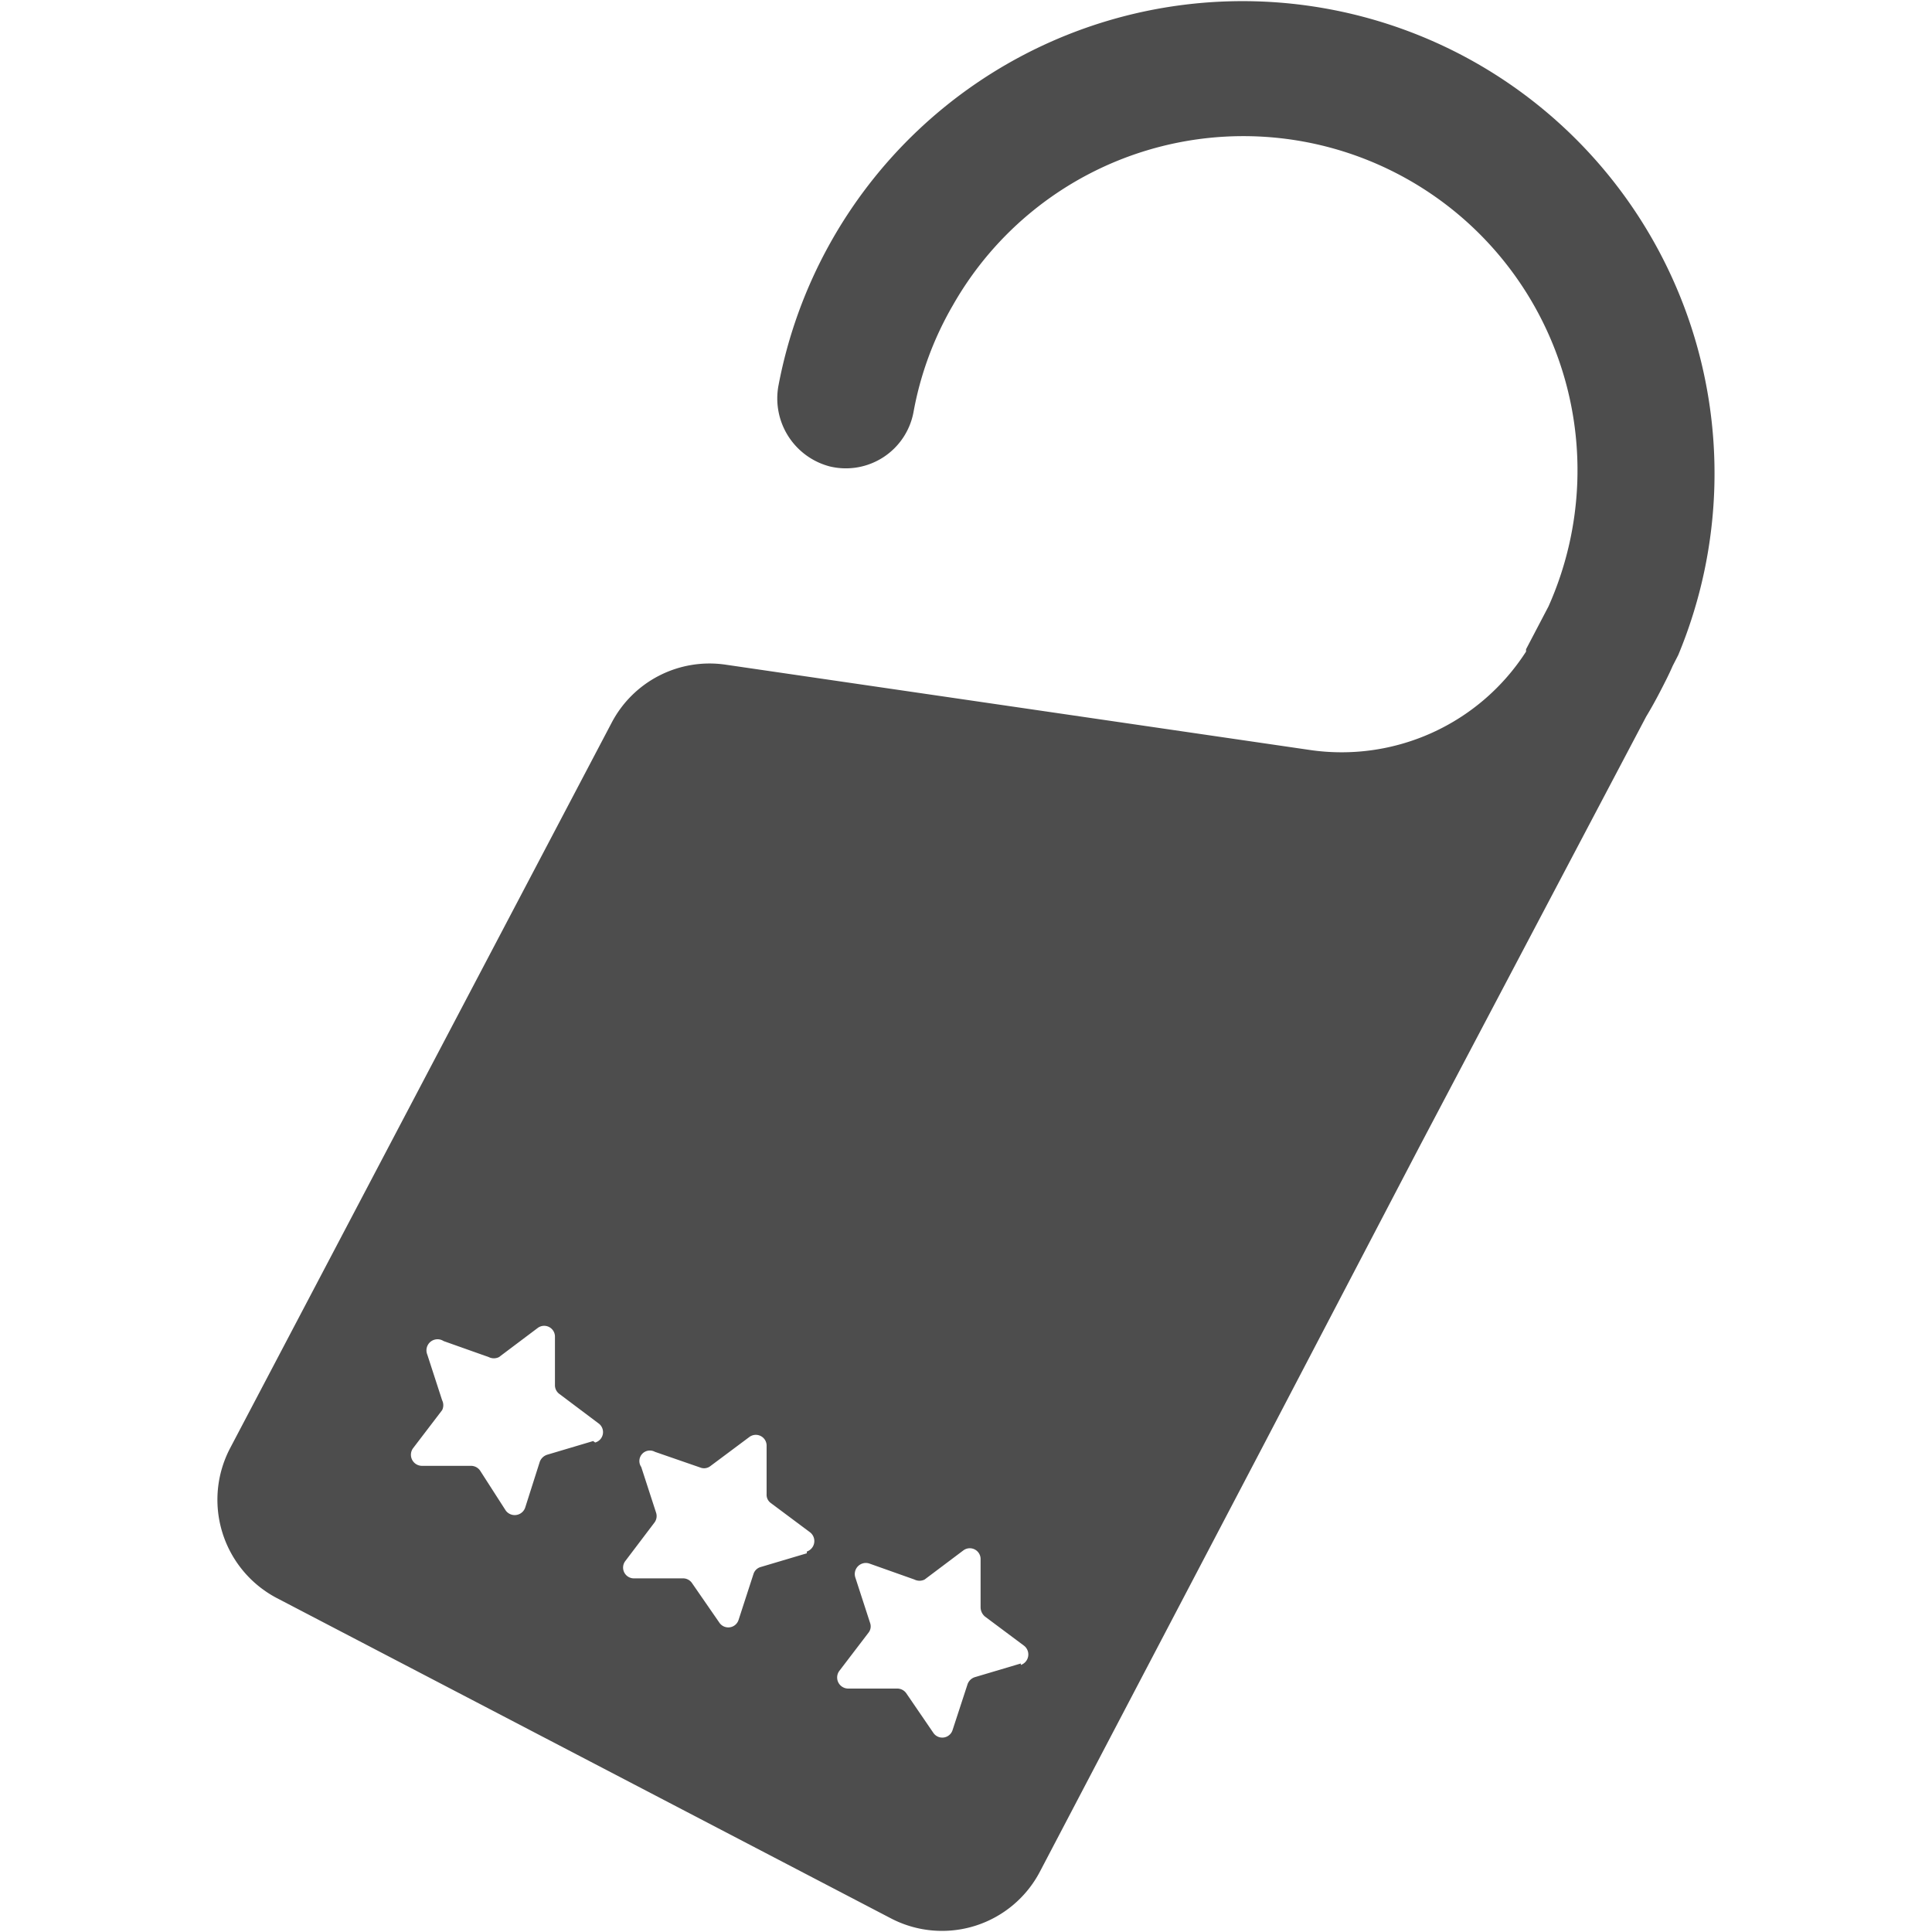 <?xml version="1.0" standalone="no"?><!DOCTYPE svg PUBLIC "-//W3C//DTD SVG 1.1//EN" "http://www.w3.org/Graphics/SVG/1.1/DTD/svg11.dtd"><svg class="icon" width="200px" height="200.00px" viewBox="0 0 1024 1024" version="1.1" xmlns="http://www.w3.org/2000/svg"><path fill="#4d4d4d" d="M777.935 30.904a250.321 250.321 0 0 0-365.284 173.216A37.239 37.239 0 0 0 439.846 247.231a36.467 36.467 0 0 0 44.347-28.895 174.761 174.761 0 0 1 20.86-56.554A177.079 177.079 0 0 1 820.737 321.4l-11.898 22.714v1.236a116.199 116.199 0 0 1-115.117 52.073l-309.039-45.12a58.563 58.563 0 0 0-60.572 30.904L122 767.498A58.872 58.872 0 0 0 146.259 846.766l325.881 169.971a58.563 58.563 0 0 0 79.114-24.878l118.671-226.371 82.513-157.919L872.501 379.809c2.627-4.327 5.099-8.808 7.417-13.289s4.636-8.962 6.644-13.598l2.936-5.717A250.476 250.476 0 0 0 777.935 30.904m-463.558 732.885l-24.414 7.262a6.181 6.181 0 0 0-3.863 3.708l-7.726 24.26a5.872 5.872 0 0 1-10.353 1.545L254.423 779.396a5.872 5.872 0 0 0-4.79-2.472H223.519a5.872 5.872 0 0 1-4.636-9.271l15.452-20.242a5.872 5.872 0 0 0 0-5.254l-7.88-24.26a5.872 5.872 0 0 1 8.653-7.108l23.951 8.499a6.026 6.026 0 0 0 5.408 0l20.551-15.452a5.717 5.717 0 0 1 9.117 4.79v25.496a5.717 5.717 0 0 0 2.472 4.79l20.551 15.452a5.717 5.717 0 0 1-1.7 10.198m112.181 58.717l-24.414 7.262a5.563 5.563 0 0 0-3.863 3.708l-7.88 24.26a5.717 5.717 0 0 1-10.198 1.545l-14.525-21.015a5.717 5.717 0 0 0-4.636-2.472h-26.114a5.717 5.717 0 0 1-4.636-9.117l15.452-20.397a5.717 5.717 0 0 0 0.927-5.254l-7.88-24.26a5.563 5.563 0 0 1 7.262-8.035l24.105 8.344a5.408 5.408 0 0 0 5.254-0.773l20.706-15.452a5.717 5.717 0 0 1 9.117 4.79v25.496a5.408 5.408 0 0 0 2.318 4.79l20.706 15.452a5.872 5.872 0 0 1-1.7 10.198m113.417 59.335l-24.414 7.262a6.026 6.026 0 0 0-3.863 3.863l-7.88 24.105a5.717 5.717 0 0 1-10.198 1.545l-14.37-21.015a5.872 5.872 0 0 0-4.79-2.472h-26.114a5.872 5.872 0 0 1-4.636-9.271l15.452-20.242a5.408 5.408 0 0 0 0.927-5.254l-7.88-24.26a5.872 5.872 0 0 1 7.417-7.262l23.951 8.499a6.026 6.026 0 0 0 5.408 0l20.551-15.452a5.717 5.717 0 0 1 9.117 4.79v25.341a6.49 6.49 0 0 0 2.318 4.945l20.706 15.452a5.872 5.872 0 0 1-1.7 10.198"  /></svg>